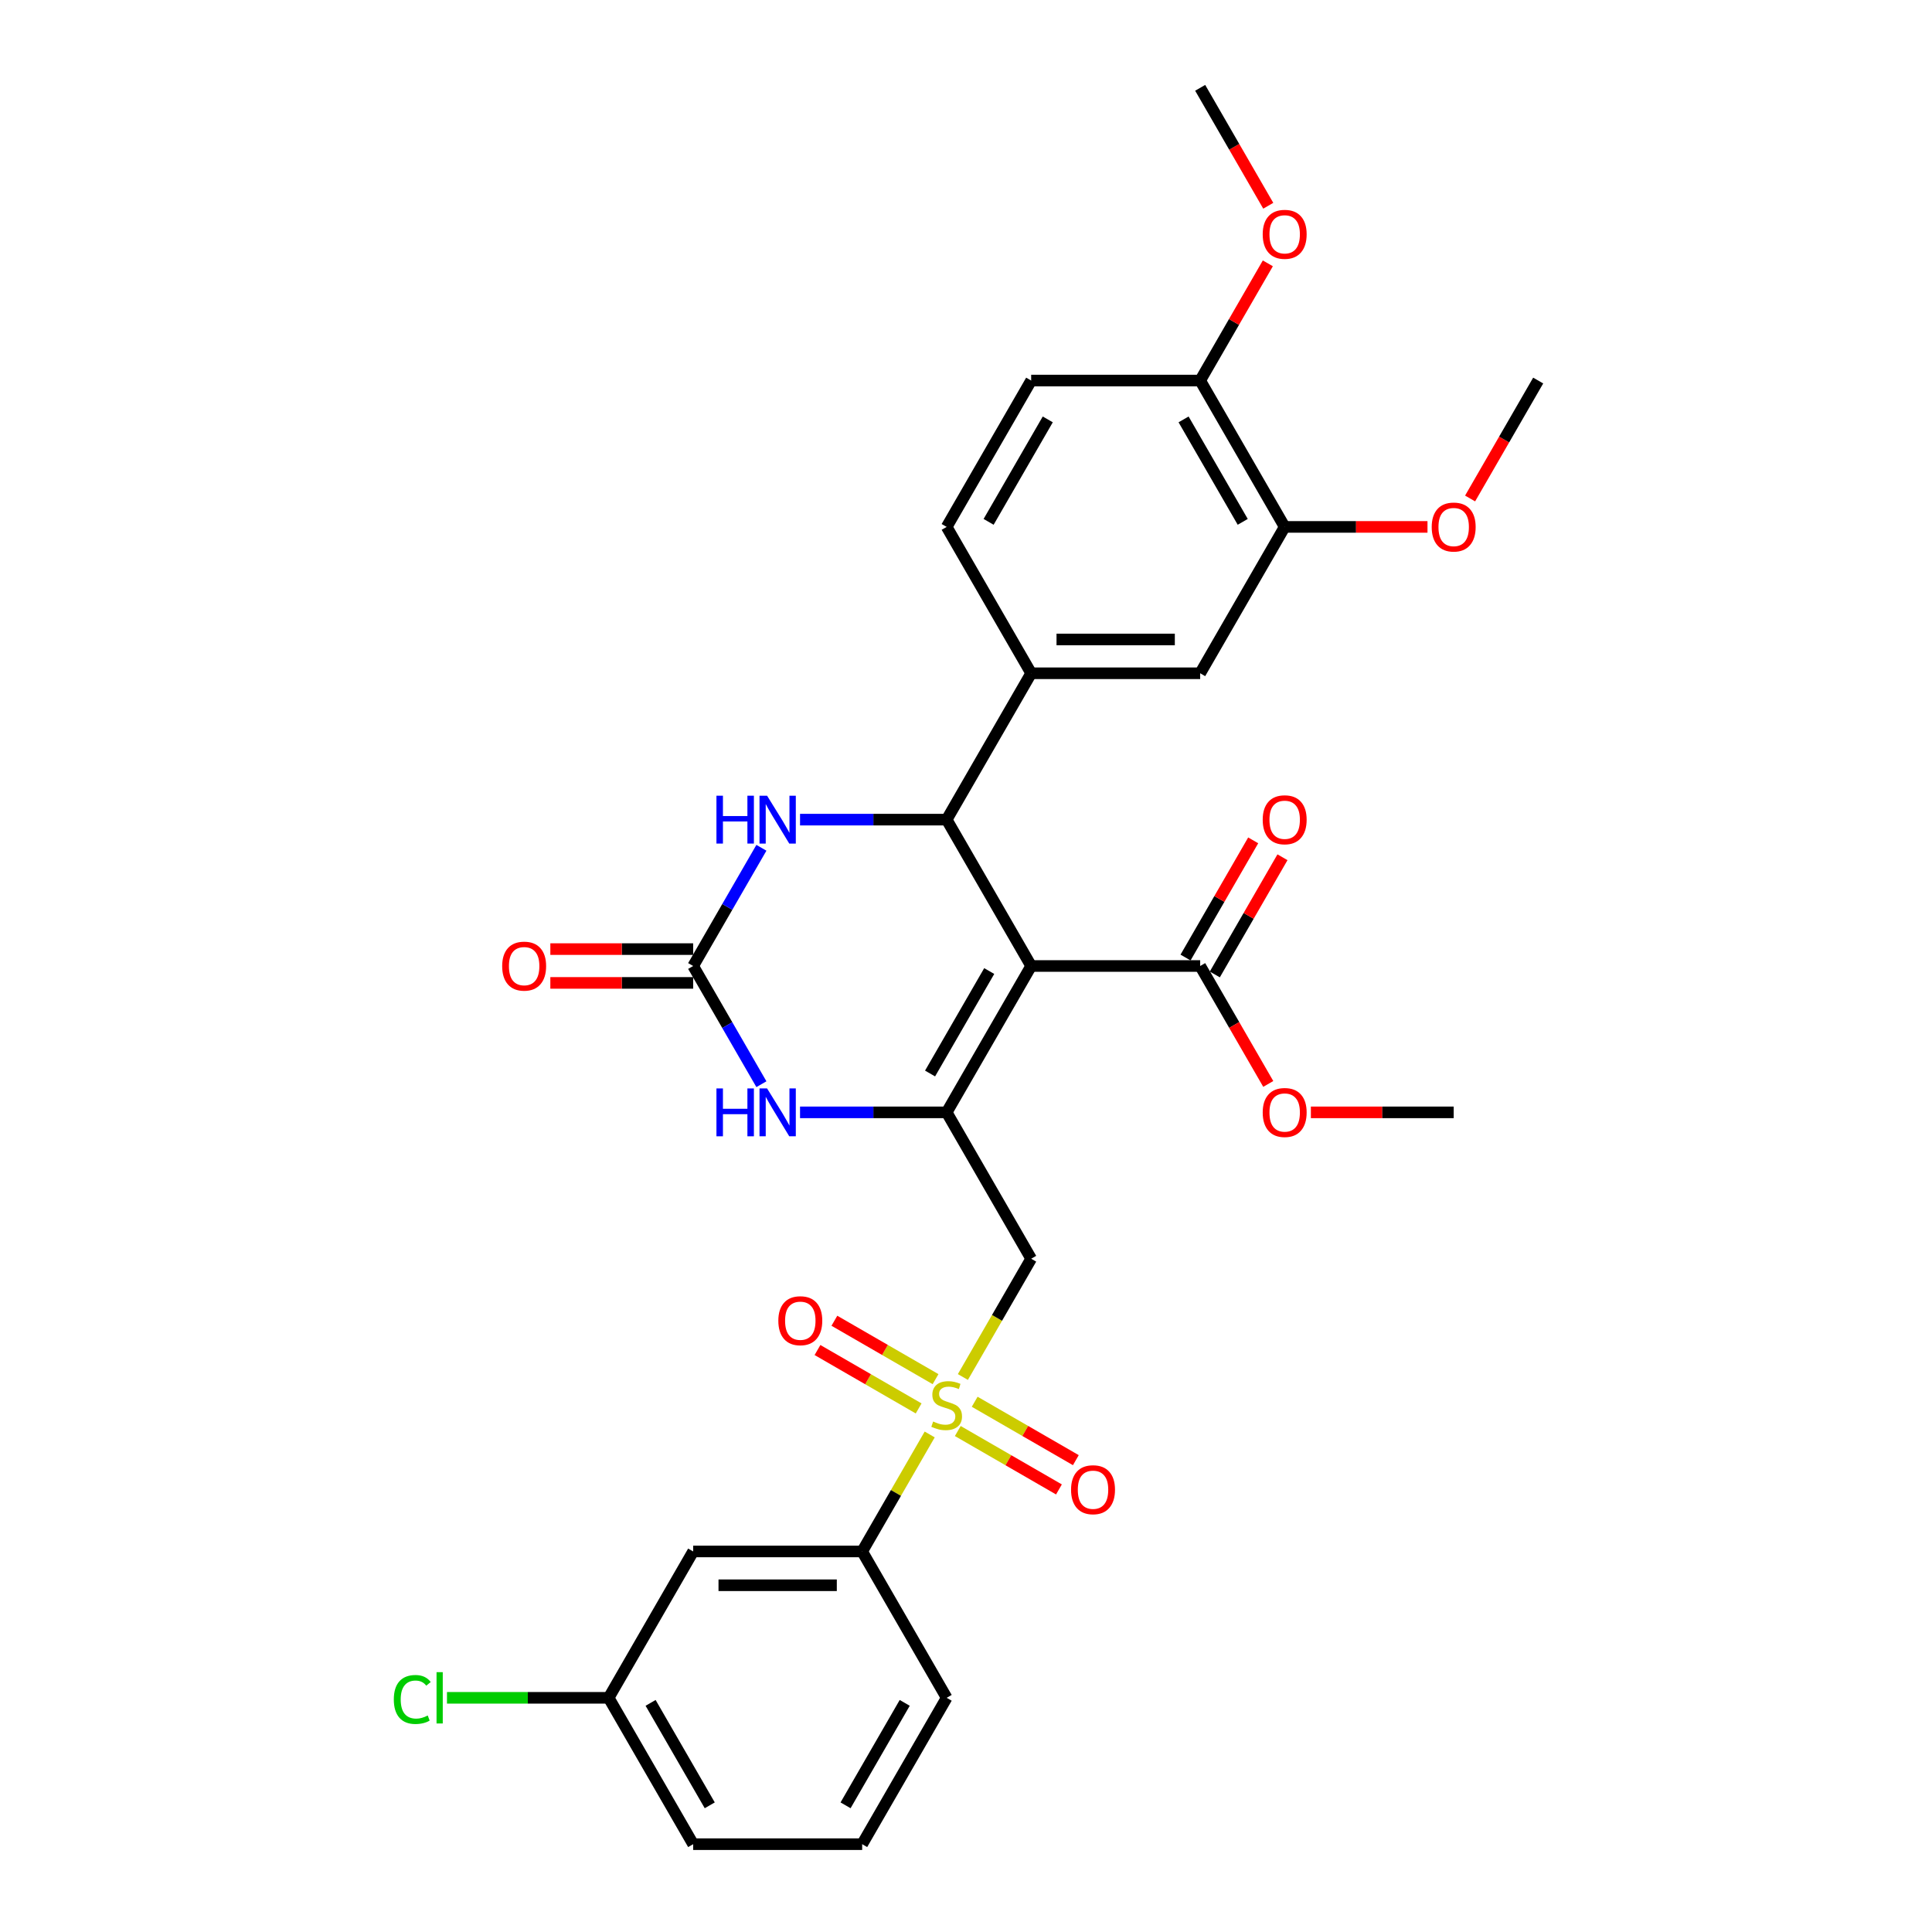 <?xml version='1.0' encoding='iso-8859-1'?>
<svg version='1.1' baseProfile='full'
              xmlns='http://www.w3.org/2000/svg'
                      xmlns:rdkit='http://www.rdkit.org/xml'
                      xmlns:xlink='http://www.w3.org/1999/xlink'
                  xml:space='preserve'
width='1000px' height='1000px' viewBox='0 0 1000 1000'>
<!-- END OF HEADER -->
<rect style='opacity:1.0;fill:#FFFFFF;stroke:none' width='1000' height='1000' x='0' y='0'> </rect>
<path class='bond-0' d='M 533.731,500 L 489.993,575.758' style='fill:none;fill-rule:evenodd;stroke:#000000;stroke-width:6px;stroke-linecap:butt;stroke-linejoin:miter;stroke-opacity:1' />
<path class='bond-0' d='M 512.019,502.616 L 481.402,555.646' style='fill:none;fill-rule:evenodd;stroke:#000000;stroke-width:6px;stroke-linecap:butt;stroke-linejoin:miter;stroke-opacity:1' />
<path class='bond-2' d='M 533.731,500 L 489.993,424.242' style='fill:none;fill-rule:evenodd;stroke:#000000;stroke-width:6px;stroke-linecap:butt;stroke-linejoin:miter;stroke-opacity:1' />
<path class='bond-7' d='M 533.731,500 L 621.209,500' style='fill:none;fill-rule:evenodd;stroke:#000000;stroke-width:6px;stroke-linecap:butt;stroke-linejoin:miter;stroke-opacity:1' />
<path class='bond-3' d='M 489.993,575.758 L 533.731,651.515' style='fill:none;fill-rule:evenodd;stroke:#000000;stroke-width:6px;stroke-linecap:butt;stroke-linejoin:miter;stroke-opacity:1' />
<path class='bond-5' d='M 489.993,575.758 L 452.045,575.758' style='fill:none;fill-rule:evenodd;stroke:#000000;stroke-width:6px;stroke-linecap:butt;stroke-linejoin:miter;stroke-opacity:1' />
<path class='bond-5' d='M 452.045,575.758 L 414.097,575.758' style='fill:none;fill-rule:evenodd;stroke:#0000FF;stroke-width:6px;stroke-linecap:butt;stroke-linejoin:miter;stroke-opacity:1' />
<path class='bond-1' d='M 498.387,712.734 L 516.059,682.125' style='fill:none;fill-rule:evenodd;stroke:#CCCC00;stroke-width:6px;stroke-linecap:butt;stroke-linejoin:miter;stroke-opacity:1' />
<path class='bond-1' d='M 516.059,682.125 L 533.731,651.515' style='fill:none;fill-rule:evenodd;stroke:#000000;stroke-width:6px;stroke-linecap:butt;stroke-linejoin:miter;stroke-opacity:1' />
<path class='bond-9' d='M 481.215,742.476 L 463.734,772.753' style='fill:none;fill-rule:evenodd;stroke:#CCCC00;stroke-width:6px;stroke-linecap:butt;stroke-linejoin:miter;stroke-opacity:1' />
<path class='bond-9' d='M 463.734,772.753 L 446.254,803.03' style='fill:none;fill-rule:evenodd;stroke:#000000;stroke-width:6px;stroke-linecap:butt;stroke-linejoin:miter;stroke-opacity:1' />
<path class='bond-12' d='M 495.749,740.697 L 521.929,755.812' style='fill:none;fill-rule:evenodd;stroke:#CCCC00;stroke-width:6px;stroke-linecap:butt;stroke-linejoin:miter;stroke-opacity:1' />
<path class='bond-12' d='M 521.929,755.812 L 548.11,770.928' style='fill:none;fill-rule:evenodd;stroke:#FF0000;stroke-width:6px;stroke-linecap:butt;stroke-linejoin:miter;stroke-opacity:1' />
<path class='bond-12' d='M 504.496,725.545 L 530.677,740.661' style='fill:none;fill-rule:evenodd;stroke:#CCCC00;stroke-width:6px;stroke-linecap:butt;stroke-linejoin:miter;stroke-opacity:1' />
<path class='bond-12' d='M 530.677,740.661 L 556.857,755.776' style='fill:none;fill-rule:evenodd;stroke:#FF0000;stroke-width:6px;stroke-linecap:butt;stroke-linejoin:miter;stroke-opacity:1' />
<path class='bond-13' d='M 484.237,713.848 L 458.056,698.733' style='fill:none;fill-rule:evenodd;stroke:#CCCC00;stroke-width:6px;stroke-linecap:butt;stroke-linejoin:miter;stroke-opacity:1' />
<path class='bond-13' d='M 458.056,698.733 L 431.875,683.618' style='fill:none;fill-rule:evenodd;stroke:#FF0000;stroke-width:6px;stroke-linecap:butt;stroke-linejoin:miter;stroke-opacity:1' />
<path class='bond-13' d='M 475.489,729 L 449.308,713.885' style='fill:none;fill-rule:evenodd;stroke:#CCCC00;stroke-width:6px;stroke-linecap:butt;stroke-linejoin:miter;stroke-opacity:1' />
<path class='bond-13' d='M 449.308,713.885 L 423.128,698.769' style='fill:none;fill-rule:evenodd;stroke:#FF0000;stroke-width:6px;stroke-linecap:butt;stroke-linejoin:miter;stroke-opacity:1' />
<path class='bond-6' d='M 489.993,424.242 L 452.045,424.242' style='fill:none;fill-rule:evenodd;stroke:#000000;stroke-width:6px;stroke-linecap:butt;stroke-linejoin:miter;stroke-opacity:1' />
<path class='bond-6' d='M 452.045,424.242 L 414.097,424.242' style='fill:none;fill-rule:evenodd;stroke:#0000FF;stroke-width:6px;stroke-linecap:butt;stroke-linejoin:miter;stroke-opacity:1' />
<path class='bond-8' d='M 489.993,424.242 L 533.731,348.485' style='fill:none;fill-rule:evenodd;stroke:#000000;stroke-width:6px;stroke-linecap:butt;stroke-linejoin:miter;stroke-opacity:1' />
<path class='bond-4' d='M 358.777,500 L 376.439,469.408' style='fill:none;fill-rule:evenodd;stroke:#000000;stroke-width:6px;stroke-linecap:butt;stroke-linejoin:miter;stroke-opacity:1' />
<path class='bond-4' d='M 376.439,469.408 L 394.101,438.816' style='fill:none;fill-rule:evenodd;stroke:#0000FF;stroke-width:6px;stroke-linecap:butt;stroke-linejoin:miter;stroke-opacity:1' />
<path class='bond-15' d='M 358.777,491.252 L 321.817,491.252' style='fill:none;fill-rule:evenodd;stroke:#000000;stroke-width:6px;stroke-linecap:butt;stroke-linejoin:miter;stroke-opacity:1' />
<path class='bond-15' d='M 321.817,491.252 L 284.858,491.252' style='fill:none;fill-rule:evenodd;stroke:#FF0000;stroke-width:6px;stroke-linecap:butt;stroke-linejoin:miter;stroke-opacity:1' />
<path class='bond-15' d='M 358.777,508.748 L 321.817,508.748' style='fill:none;fill-rule:evenodd;stroke:#000000;stroke-width:6px;stroke-linecap:butt;stroke-linejoin:miter;stroke-opacity:1' />
<path class='bond-15' d='M 321.817,508.748 L 284.858,508.748' style='fill:none;fill-rule:evenodd;stroke:#FF0000;stroke-width:6px;stroke-linecap:butt;stroke-linejoin:miter;stroke-opacity:1' />
<path class='bond-31' d='M 358.777,500 L 376.439,530.592' style='fill:none;fill-rule:evenodd;stroke:#000000;stroke-width:6px;stroke-linecap:butt;stroke-linejoin:miter;stroke-opacity:1' />
<path class='bond-31' d='M 376.439,530.592 L 394.101,561.184' style='fill:none;fill-rule:evenodd;stroke:#0000FF;stroke-width:6px;stroke-linecap:butt;stroke-linejoin:miter;stroke-opacity:1' />
<path class='bond-18' d='M 628.784,504.374 L 646.295,474.044' style='fill:none;fill-rule:evenodd;stroke:#000000;stroke-width:6px;stroke-linecap:butt;stroke-linejoin:miter;stroke-opacity:1' />
<path class='bond-18' d='M 646.295,474.044 L 663.806,443.715' style='fill:none;fill-rule:evenodd;stroke:#FF0000;stroke-width:6px;stroke-linecap:butt;stroke-linejoin:miter;stroke-opacity:1' />
<path class='bond-18' d='M 613.633,495.626 L 631.144,465.297' style='fill:none;fill-rule:evenodd;stroke:#000000;stroke-width:6px;stroke-linecap:butt;stroke-linejoin:miter;stroke-opacity:1' />
<path class='bond-18' d='M 631.144,465.297 L 648.654,434.967' style='fill:none;fill-rule:evenodd;stroke:#FF0000;stroke-width:6px;stroke-linecap:butt;stroke-linejoin:miter;stroke-opacity:1' />
<path class='bond-21' d='M 621.209,500 L 638.83,530.522' style='fill:none;fill-rule:evenodd;stroke:#000000;stroke-width:6px;stroke-linecap:butt;stroke-linejoin:miter;stroke-opacity:1' />
<path class='bond-21' d='M 638.83,530.522 L 656.452,561.044' style='fill:none;fill-rule:evenodd;stroke:#FF0000;stroke-width:6px;stroke-linecap:butt;stroke-linejoin:miter;stroke-opacity:1' />
<path class='bond-10' d='M 533.731,348.485 L 621.209,348.485' style='fill:none;fill-rule:evenodd;stroke:#000000;stroke-width:6px;stroke-linecap:butt;stroke-linejoin:miter;stroke-opacity:1' />
<path class='bond-10' d='M 546.853,330.989 L 608.087,330.989' style='fill:none;fill-rule:evenodd;stroke:#000000;stroke-width:6px;stroke-linecap:butt;stroke-linejoin:miter;stroke-opacity:1' />
<path class='bond-17' d='M 533.731,348.485 L 489.993,272.727' style='fill:none;fill-rule:evenodd;stroke:#000000;stroke-width:6px;stroke-linecap:butt;stroke-linejoin:miter;stroke-opacity:1' />
<path class='bond-14' d='M 446.254,803.03 L 358.777,803.03' style='fill:none;fill-rule:evenodd;stroke:#000000;stroke-width:6px;stroke-linecap:butt;stroke-linejoin:miter;stroke-opacity:1' />
<path class='bond-14' d='M 433.132,820.526 L 371.898,820.526' style='fill:none;fill-rule:evenodd;stroke:#000000;stroke-width:6px;stroke-linecap:butt;stroke-linejoin:miter;stroke-opacity:1' />
<path class='bond-25' d='M 446.254,803.03 L 489.993,878.788' style='fill:none;fill-rule:evenodd;stroke:#000000;stroke-width:6px;stroke-linecap:butt;stroke-linejoin:miter;stroke-opacity:1' />
<path class='bond-11' d='M 621.209,348.485 L 664.947,272.727' style='fill:none;fill-rule:evenodd;stroke:#000000;stroke-width:6px;stroke-linecap:butt;stroke-linejoin:miter;stroke-opacity:1' />
<path class='bond-22' d='M 664.947,272.727 L 701.906,272.727' style='fill:none;fill-rule:evenodd;stroke:#000000;stroke-width:6px;stroke-linecap:butt;stroke-linejoin:miter;stroke-opacity:1' />
<path class='bond-22' d='M 701.906,272.727 L 738.866,272.727' style='fill:none;fill-rule:evenodd;stroke:#FF0000;stroke-width:6px;stroke-linecap:butt;stroke-linejoin:miter;stroke-opacity:1' />
<path class='bond-32' d='M 664.947,272.727 L 621.209,196.97' style='fill:none;fill-rule:evenodd;stroke:#000000;stroke-width:6px;stroke-linecap:butt;stroke-linejoin:miter;stroke-opacity:1' />
<path class='bond-32' d='M 643.235,270.111 L 612.618,217.081' style='fill:none;fill-rule:evenodd;stroke:#000000;stroke-width:6px;stroke-linecap:butt;stroke-linejoin:miter;stroke-opacity:1' />
<path class='bond-20' d='M 358.777,803.03 L 315.038,878.788' style='fill:none;fill-rule:evenodd;stroke:#000000;stroke-width:6px;stroke-linecap:butt;stroke-linejoin:miter;stroke-opacity:1' />
<path class='bond-16' d='M 621.209,196.97 L 533.731,196.97' style='fill:none;fill-rule:evenodd;stroke:#000000;stroke-width:6px;stroke-linecap:butt;stroke-linejoin:miter;stroke-opacity:1' />
<path class='bond-24' d='M 621.209,196.97 L 638.719,166.64' style='fill:none;fill-rule:evenodd;stroke:#000000;stroke-width:6px;stroke-linecap:butt;stroke-linejoin:miter;stroke-opacity:1' />
<path class='bond-24' d='M 638.719,166.64 L 656.23,136.311' style='fill:none;fill-rule:evenodd;stroke:#FF0000;stroke-width:6px;stroke-linecap:butt;stroke-linejoin:miter;stroke-opacity:1' />
<path class='bond-19' d='M 489.993,272.727 L 533.731,196.97' style='fill:none;fill-rule:evenodd;stroke:#000000;stroke-width:6px;stroke-linecap:butt;stroke-linejoin:miter;stroke-opacity:1' />
<path class='bond-19' d='M 511.705,270.111 L 542.322,217.081' style='fill:none;fill-rule:evenodd;stroke:#000000;stroke-width:6px;stroke-linecap:butt;stroke-linejoin:miter;stroke-opacity:1' />
<path class='bond-23' d='M 315.038,878.788 L 273.198,878.788' style='fill:none;fill-rule:evenodd;stroke:#000000;stroke-width:6px;stroke-linecap:butt;stroke-linejoin:miter;stroke-opacity:1' />
<path class='bond-23' d='M 273.198,878.788 L 231.357,878.788' style='fill:none;fill-rule:evenodd;stroke:#00CC00;stroke-width:6px;stroke-linecap:butt;stroke-linejoin:miter;stroke-opacity:1' />
<path class='bond-33' d='M 315.038,878.788 L 358.777,954.545' style='fill:none;fill-rule:evenodd;stroke:#000000;stroke-width:6px;stroke-linecap:butt;stroke-linejoin:miter;stroke-opacity:1' />
<path class='bond-33' d='M 336.75,881.404 L 367.367,934.434' style='fill:none;fill-rule:evenodd;stroke:#000000;stroke-width:6px;stroke-linecap:butt;stroke-linejoin:miter;stroke-opacity:1' />
<path class='bond-28' d='M 678.506,575.758 L 715.465,575.758' style='fill:none;fill-rule:evenodd;stroke:#FF0000;stroke-width:6px;stroke-linecap:butt;stroke-linejoin:miter;stroke-opacity:1' />
<path class='bond-28' d='M 715.465,575.758 L 752.425,575.758' style='fill:none;fill-rule:evenodd;stroke:#000000;stroke-width:6px;stroke-linecap:butt;stroke-linejoin:miter;stroke-opacity:1' />
<path class='bond-29' d='M 760.919,258.014 L 778.541,227.492' style='fill:none;fill-rule:evenodd;stroke:#FF0000;stroke-width:6px;stroke-linecap:butt;stroke-linejoin:miter;stroke-opacity:1' />
<path class='bond-29' d='M 778.541,227.492 L 796.163,196.97' style='fill:none;fill-rule:evenodd;stroke:#000000;stroke-width:6px;stroke-linecap:butt;stroke-linejoin:miter;stroke-opacity:1' />
<path class='bond-30' d='M 656.452,106.498 L 638.83,75.977' style='fill:none;fill-rule:evenodd;stroke:#FF0000;stroke-width:6px;stroke-linecap:butt;stroke-linejoin:miter;stroke-opacity:1' />
<path class='bond-30' d='M 638.83,75.977 L 621.209,45.455' style='fill:none;fill-rule:evenodd;stroke:#000000;stroke-width:6px;stroke-linecap:butt;stroke-linejoin:miter;stroke-opacity:1' />
<path class='bond-26' d='M 489.993,878.788 L 446.254,954.545' style='fill:none;fill-rule:evenodd;stroke:#000000;stroke-width:6px;stroke-linecap:butt;stroke-linejoin:miter;stroke-opacity:1' />
<path class='bond-26' d='M 468.28,881.404 L 437.663,934.434' style='fill:none;fill-rule:evenodd;stroke:#000000;stroke-width:6px;stroke-linecap:butt;stroke-linejoin:miter;stroke-opacity:1' />
<path class='bond-27' d='M 446.254,954.545 L 358.777,954.545' style='fill:none;fill-rule:evenodd;stroke:#000000;stroke-width:6px;stroke-linecap:butt;stroke-linejoin:miter;stroke-opacity:1' />
<path  class='atom-2' d='M 482.994 735.776
Q 483.274 735.88, 484.429 736.37
Q 485.584 736.86, 486.843 737.175
Q 488.138 737.455, 489.398 737.455
Q 491.742 737.455, 493.107 736.335
Q 494.471 735.181, 494.471 733.186
Q 494.471 731.822, 493.772 730.982
Q 493.107 730.142, 492.057 729.687
Q 491.007 729.232, 489.258 728.707
Q 487.053 728.043, 485.724 727.413
Q 484.429 726.783, 483.484 725.453
Q 482.575 724.124, 482.575 721.884
Q 482.575 718.77, 484.674 716.845
Q 486.808 714.921, 491.007 714.921
Q 493.877 714.921, 497.131 716.286
L 496.326 718.98
Q 493.352 717.755, 491.112 717.755
Q 488.698 717.755, 487.368 718.77
Q 486.039 719.75, 486.074 721.464
Q 486.074 722.794, 486.738 723.599
Q 487.438 724.403, 488.418 724.858
Q 489.433 725.313, 491.112 725.838
Q 493.352 726.538, 494.681 727.238
Q 496.011 727.938, 496.956 729.372
Q 497.936 730.772, 497.936 733.186
Q 497.936 736.615, 495.626 738.47
Q 493.352 740.289, 489.538 740.289
Q 487.333 740.289, 485.654 739.799
Q 484.009 739.345, 482.05 738.54
L 482.994 735.776
' fill='#CCCC00'/>
<path  class='atom-6' d='M 370.831 563.371
L 374.19 563.371
L 374.19 573.903
L 386.857 573.903
L 386.857 563.371
L 390.216 563.371
L 390.216 588.144
L 386.857 588.144
L 386.857 576.702
L 374.19 576.702
L 374.19 588.144
L 370.831 588.144
L 370.831 563.371
' fill='#0000FF'/>
<path  class='atom-6' d='M 397.039 563.371
L 405.157 576.492
Q 405.962 577.787, 407.257 580.131
Q 408.551 582.476, 408.621 582.616
L 408.621 563.371
L 411.91 563.371
L 411.91 588.144
L 408.516 588.144
L 399.803 573.798
Q 398.789 572.119, 397.704 570.194
Q 396.654 568.27, 396.339 567.675
L 396.339 588.144
L 393.12 588.144
L 393.12 563.371
L 397.039 563.371
' fill='#0000FF'/>
<path  class='atom-7' d='M 370.831 411.856
L 374.19 411.856
L 374.19 422.388
L 386.857 422.388
L 386.857 411.856
L 390.216 411.856
L 390.216 436.629
L 386.857 436.629
L 386.857 425.187
L 374.19 425.187
L 374.19 436.629
L 370.831 436.629
L 370.831 411.856
' fill='#0000FF'/>
<path  class='atom-7' d='M 397.039 411.856
L 405.157 424.977
Q 405.962 426.272, 407.257 428.616
Q 408.551 430.961, 408.621 431.101
L 408.621 411.856
L 411.91 411.856
L 411.91 436.629
L 408.516 436.629
L 399.803 422.283
Q 398.789 420.603, 397.704 418.679
Q 396.654 416.754, 396.339 416.16
L 396.339 436.629
L 393.12 436.629
L 393.12 411.856
L 397.039 411.856
' fill='#0000FF'/>
<path  class='atom-13' d='M 554.378 771.081
Q 554.378 765.133, 557.317 761.809
Q 560.257 758.485, 565.75 758.485
Q 571.244 758.485, 574.183 761.809
Q 577.122 765.133, 577.122 771.081
Q 577.122 777.1, 574.148 780.529
Q 571.174 783.923, 565.75 783.923
Q 560.292 783.923, 557.317 780.529
Q 554.378 777.135, 554.378 771.081
M 565.75 781.124
Q 569.529 781.124, 571.559 778.604
Q 573.623 776.05, 573.623 771.081
Q 573.623 766.218, 571.559 763.768
Q 569.529 761.284, 565.75 761.284
Q 561.971 761.284, 559.907 763.733
Q 557.877 766.183, 557.877 771.081
Q 557.877 776.085, 559.907 778.604
Q 561.971 781.124, 565.75 781.124
' fill='#FF0000'/>
<path  class='atom-14' d='M 402.863 683.604
Q 402.863 677.656, 405.802 674.331
Q 408.741 671.007, 414.235 671.007
Q 419.729 671.007, 422.668 674.331
Q 425.607 677.656, 425.607 683.604
Q 425.607 689.622, 422.633 693.052
Q 419.659 696.446, 414.235 696.446
Q 408.776 696.446, 405.802 693.052
Q 402.863 689.657, 402.863 683.604
M 414.235 693.646
Q 418.014 693.646, 420.044 691.127
Q 422.108 688.573, 422.108 683.604
Q 422.108 678.74, 420.044 676.291
Q 418.014 673.807, 414.235 673.807
Q 410.456 673.807, 408.392 676.256
Q 406.362 678.705, 406.362 683.604
Q 406.362 688.608, 408.392 691.127
Q 410.456 693.646, 414.235 693.646
' fill='#FF0000'/>
<path  class='atom-16' d='M 259.927 500.07
Q 259.927 494.122, 262.866 490.797
Q 265.806 487.473, 271.299 487.473
Q 276.793 487.473, 279.732 490.797
Q 282.671 494.122, 282.671 500.07
Q 282.671 506.088, 279.697 509.518
Q 276.723 512.912, 271.299 512.912
Q 265.841 512.912, 262.866 509.518
Q 259.927 506.123, 259.927 500.07
M 271.299 510.112
Q 275.078 510.112, 277.108 507.593
Q 279.172 505.039, 279.172 500.07
Q 279.172 495.206, 277.108 492.757
Q 275.078 490.273, 271.299 490.273
Q 267.52 490.273, 265.456 492.722
Q 263.426 495.171, 263.426 500.07
Q 263.426 505.074, 265.456 507.593
Q 267.52 510.112, 271.299 510.112
' fill='#FF0000'/>
<path  class='atom-19' d='M 653.575 424.312
Q 653.575 418.364, 656.514 415.04
Q 659.454 411.716, 664.947 411.716
Q 670.441 411.716, 673.38 415.04
Q 676.319 418.364, 676.319 424.312
Q 676.319 430.331, 673.345 433.76
Q 670.371 437.154, 664.947 437.154
Q 659.489 437.154, 656.514 433.76
Q 653.575 430.366, 653.575 424.312
M 664.947 434.355
Q 668.726 434.355, 670.756 431.835
Q 672.82 429.281, 672.82 424.312
Q 672.82 419.449, 670.756 416.999
Q 668.726 414.515, 664.947 414.515
Q 661.168 414.515, 659.104 416.964
Q 657.074 419.414, 657.074 424.312
Q 657.074 429.316, 659.104 431.835
Q 661.168 434.355, 664.947 434.355
' fill='#FF0000'/>
<path  class='atom-22' d='M 653.575 575.828
Q 653.575 569.879, 656.514 566.555
Q 659.454 563.231, 664.947 563.231
Q 670.441 563.231, 673.38 566.555
Q 676.319 569.879, 676.319 575.828
Q 676.319 581.846, 673.345 585.275
Q 670.371 588.669, 664.947 588.669
Q 659.489 588.669, 656.514 585.275
Q 653.575 581.881, 653.575 575.828
M 664.947 585.87
Q 668.726 585.87, 670.756 583.351
Q 672.82 580.796, 672.82 575.828
Q 672.82 570.964, 670.756 568.514
Q 668.726 566.03, 664.947 566.03
Q 661.168 566.03, 659.104 568.479
Q 657.074 570.929, 657.074 575.828
Q 657.074 580.831, 659.104 583.351
Q 661.168 585.87, 664.947 585.87
' fill='#FF0000'/>
<path  class='atom-23' d='M 741.052 272.797
Q 741.052 266.849, 743.992 263.525
Q 746.931 260.201, 752.425 260.201
Q 757.918 260.201, 760.857 263.525
Q 763.797 266.849, 763.797 272.797
Q 763.797 278.816, 760.822 282.245
Q 757.848 285.639, 752.425 285.639
Q 746.966 285.639, 743.992 282.245
Q 741.052 278.851, 741.052 272.797
M 752.425 282.84
Q 756.204 282.84, 758.233 280.32
Q 760.297 277.766, 760.297 272.797
Q 760.297 267.934, 758.233 265.484
Q 756.204 263, 752.425 263
Q 748.646 263, 746.581 265.449
Q 744.552 267.899, 744.552 272.797
Q 744.552 277.801, 746.581 280.32
Q 748.646 282.84, 752.425 282.84
' fill='#FF0000'/>
<path  class='atom-24' d='M 203.837 879.645
Q 203.837 873.487, 206.706 870.268
Q 209.61 867.013, 215.104 867.013
Q 220.213 867.013, 222.942 870.617
L 220.632 872.507
Q 218.638 869.883, 215.104 869.883
Q 211.36 869.883, 209.365 872.402
Q 207.406 874.886, 207.406 879.645
Q 207.406 884.544, 209.435 887.063
Q 211.5 889.583, 215.489 889.583
Q 218.218 889.583, 221.402 887.938
L 222.382 890.562
Q 221.087 891.402, 219.128 891.892
Q 217.168 892.382, 214.999 892.382
Q 209.61 892.382, 206.706 889.093
Q 203.837 885.804, 203.837 879.645
' fill='#00CC00'/>
<path  class='atom-24' d='M 225.951 865.509
L 229.17 865.509
L 229.17 892.067
L 225.951 892.067
L 225.951 865.509
' fill='#00CC00'/>
<path  class='atom-25' d='M 653.575 121.282
Q 653.575 115.334, 656.514 112.01
Q 659.454 108.685, 664.947 108.685
Q 670.441 108.685, 673.38 112.01
Q 676.319 115.334, 676.319 121.282
Q 676.319 127.301, 673.345 130.73
Q 670.371 134.124, 664.947 134.124
Q 659.489 134.124, 656.514 130.73
Q 653.575 127.336, 653.575 121.282
M 664.947 131.324
Q 668.726 131.324, 670.756 128.805
Q 672.82 126.251, 672.82 121.282
Q 672.82 116.418, 670.756 113.969
Q 668.726 111.485, 664.947 111.485
Q 661.168 111.485, 659.104 113.934
Q 657.074 116.383, 657.074 121.282
Q 657.074 126.286, 659.104 128.805
Q 661.168 131.324, 664.947 131.324
' fill='#FF0000'/>
</svg>
